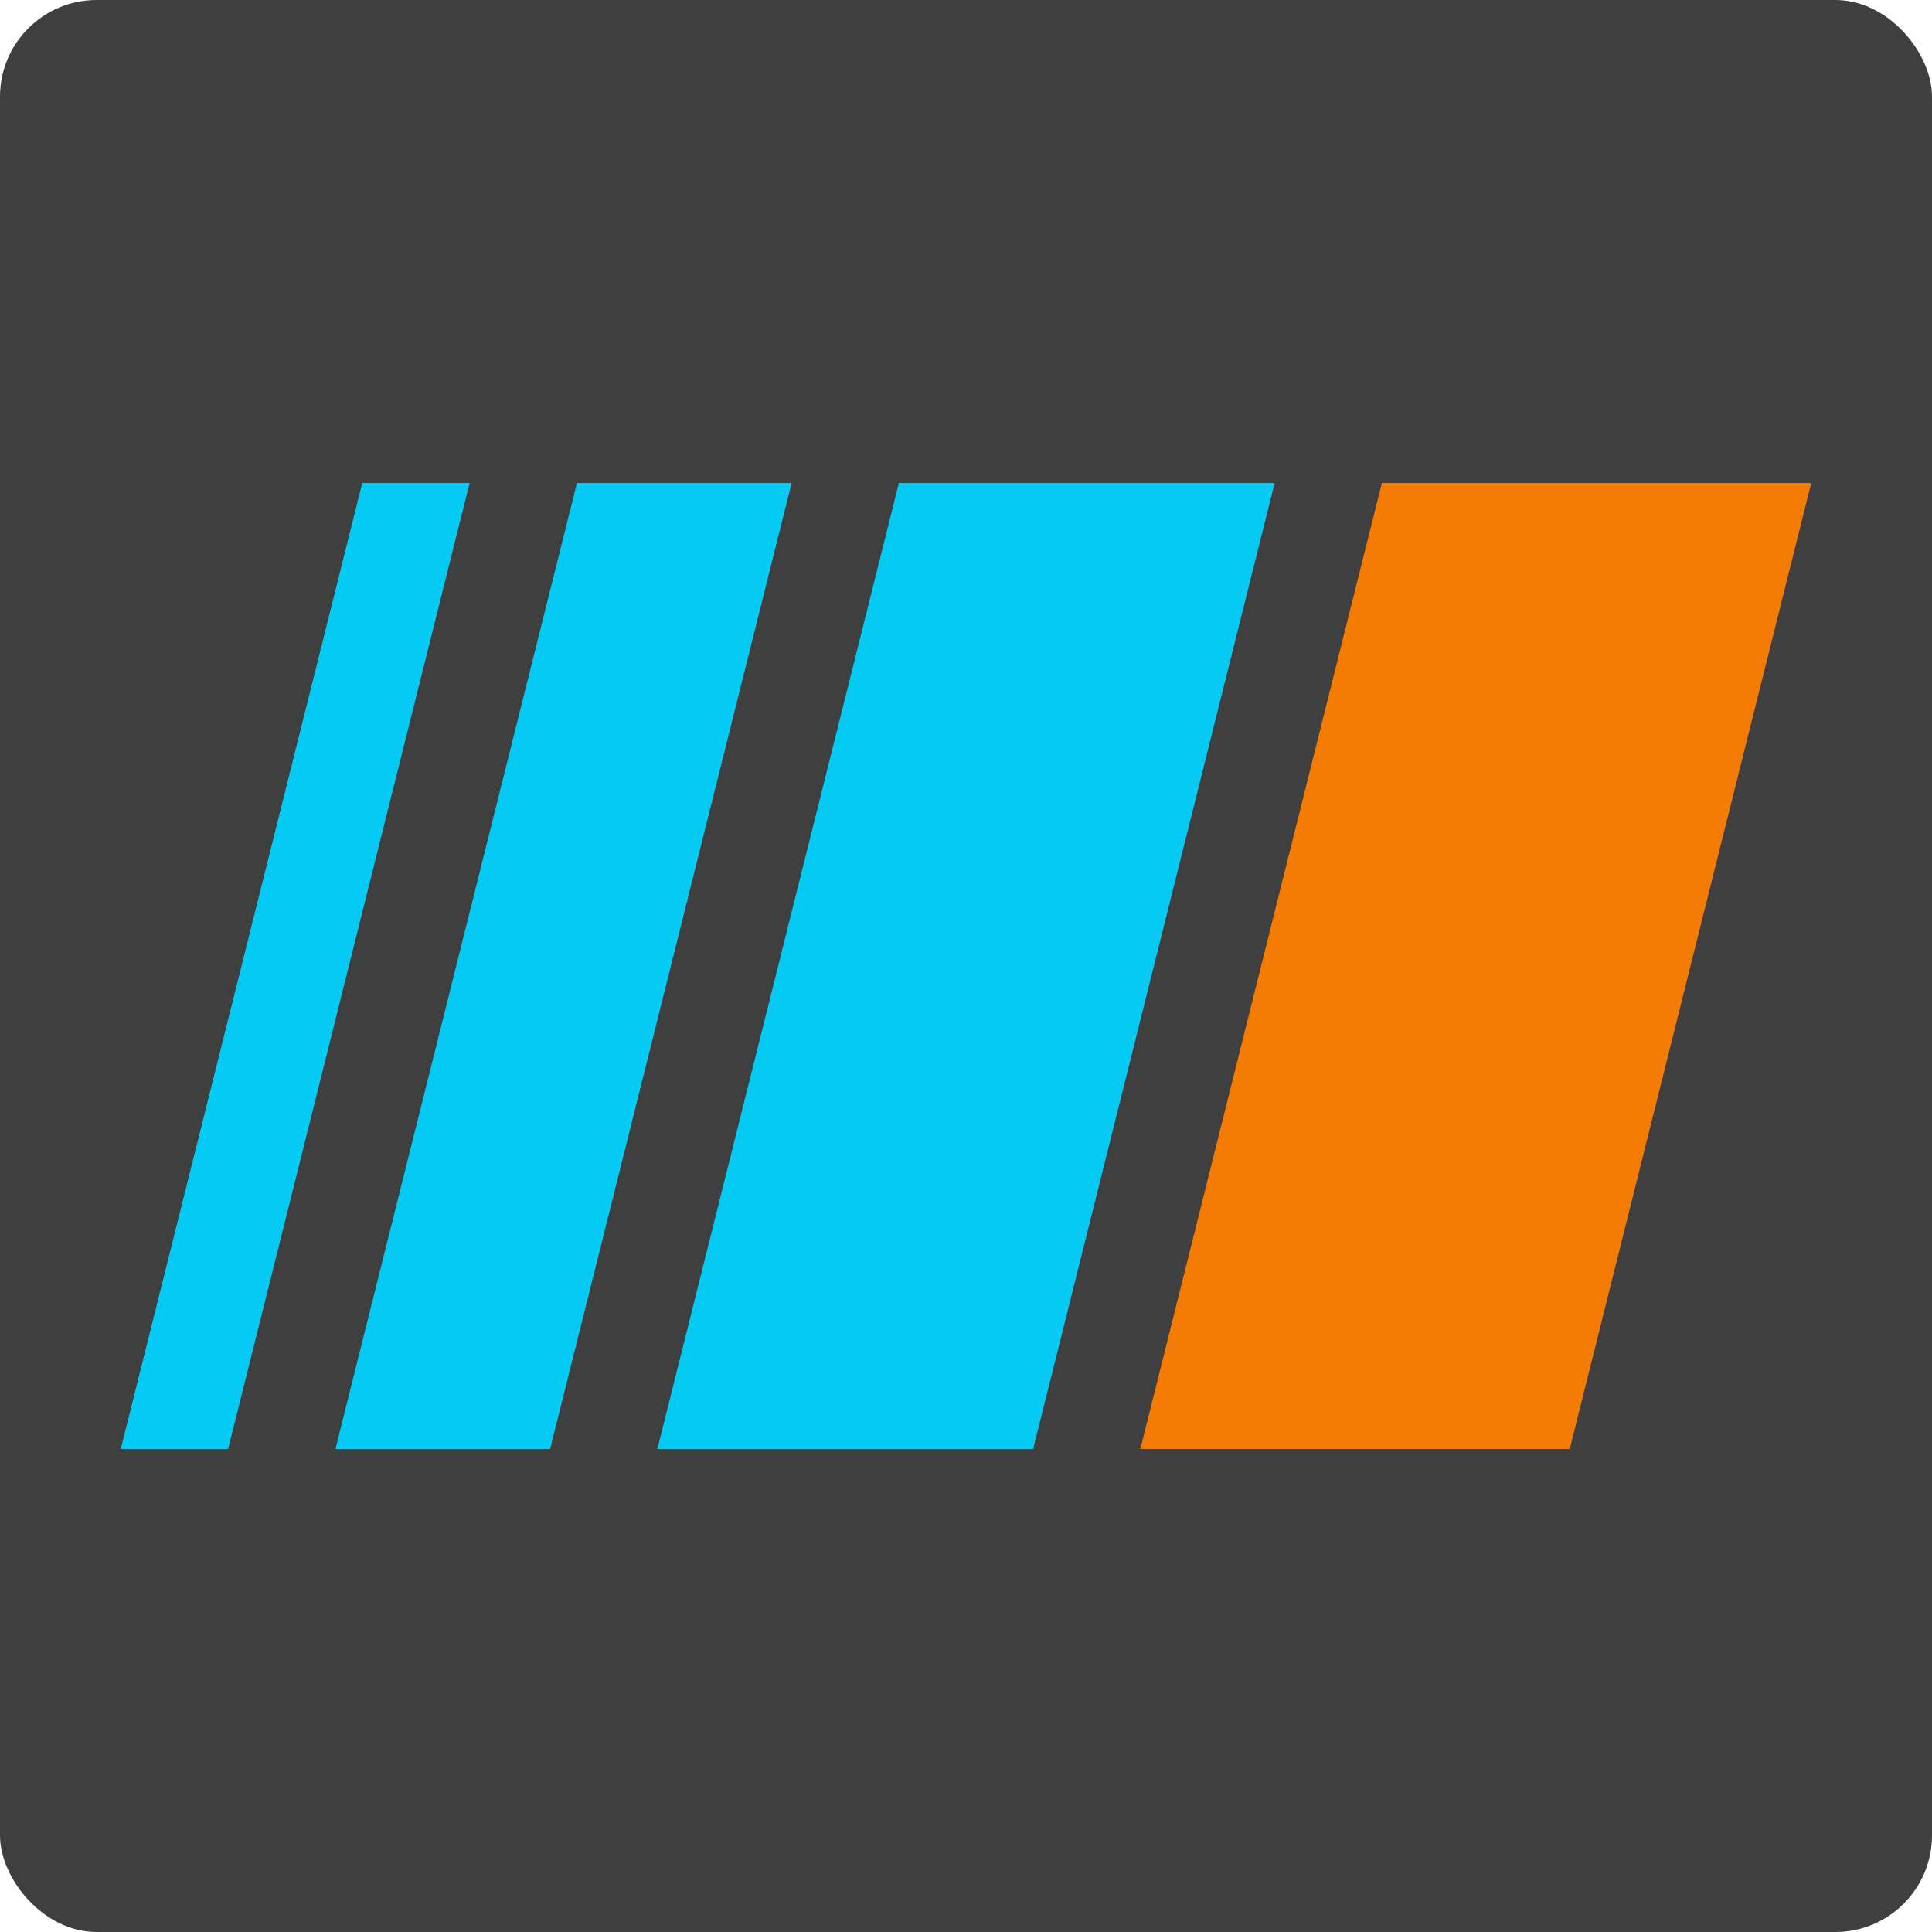 <svg xmlns="http://www.w3.org/2000/svg" width="16" height="16" version="1">
 <rect style="fill:#3f3f3f" width="16" height="16" x="0" y="0" rx=".8" ry=".8"/>
 <path style="fill:#f47c04" d="M 11.444,4 H 15 l -2,8 H 9.444 Z"/>
 <path style="fill:#05caf4" d="M 7.444,4 H 10.556 L 8.556,12 H 5.444 Z"/>
 <path style="fill:#05caf4" d="m 4.778,4 h 1.778 l -2,8 H 2.778 Z"/>
 <path style="fill:#05caf4" d="m 3,4 h 0.889 l -2,8 H 1 Z"/>
</svg>

